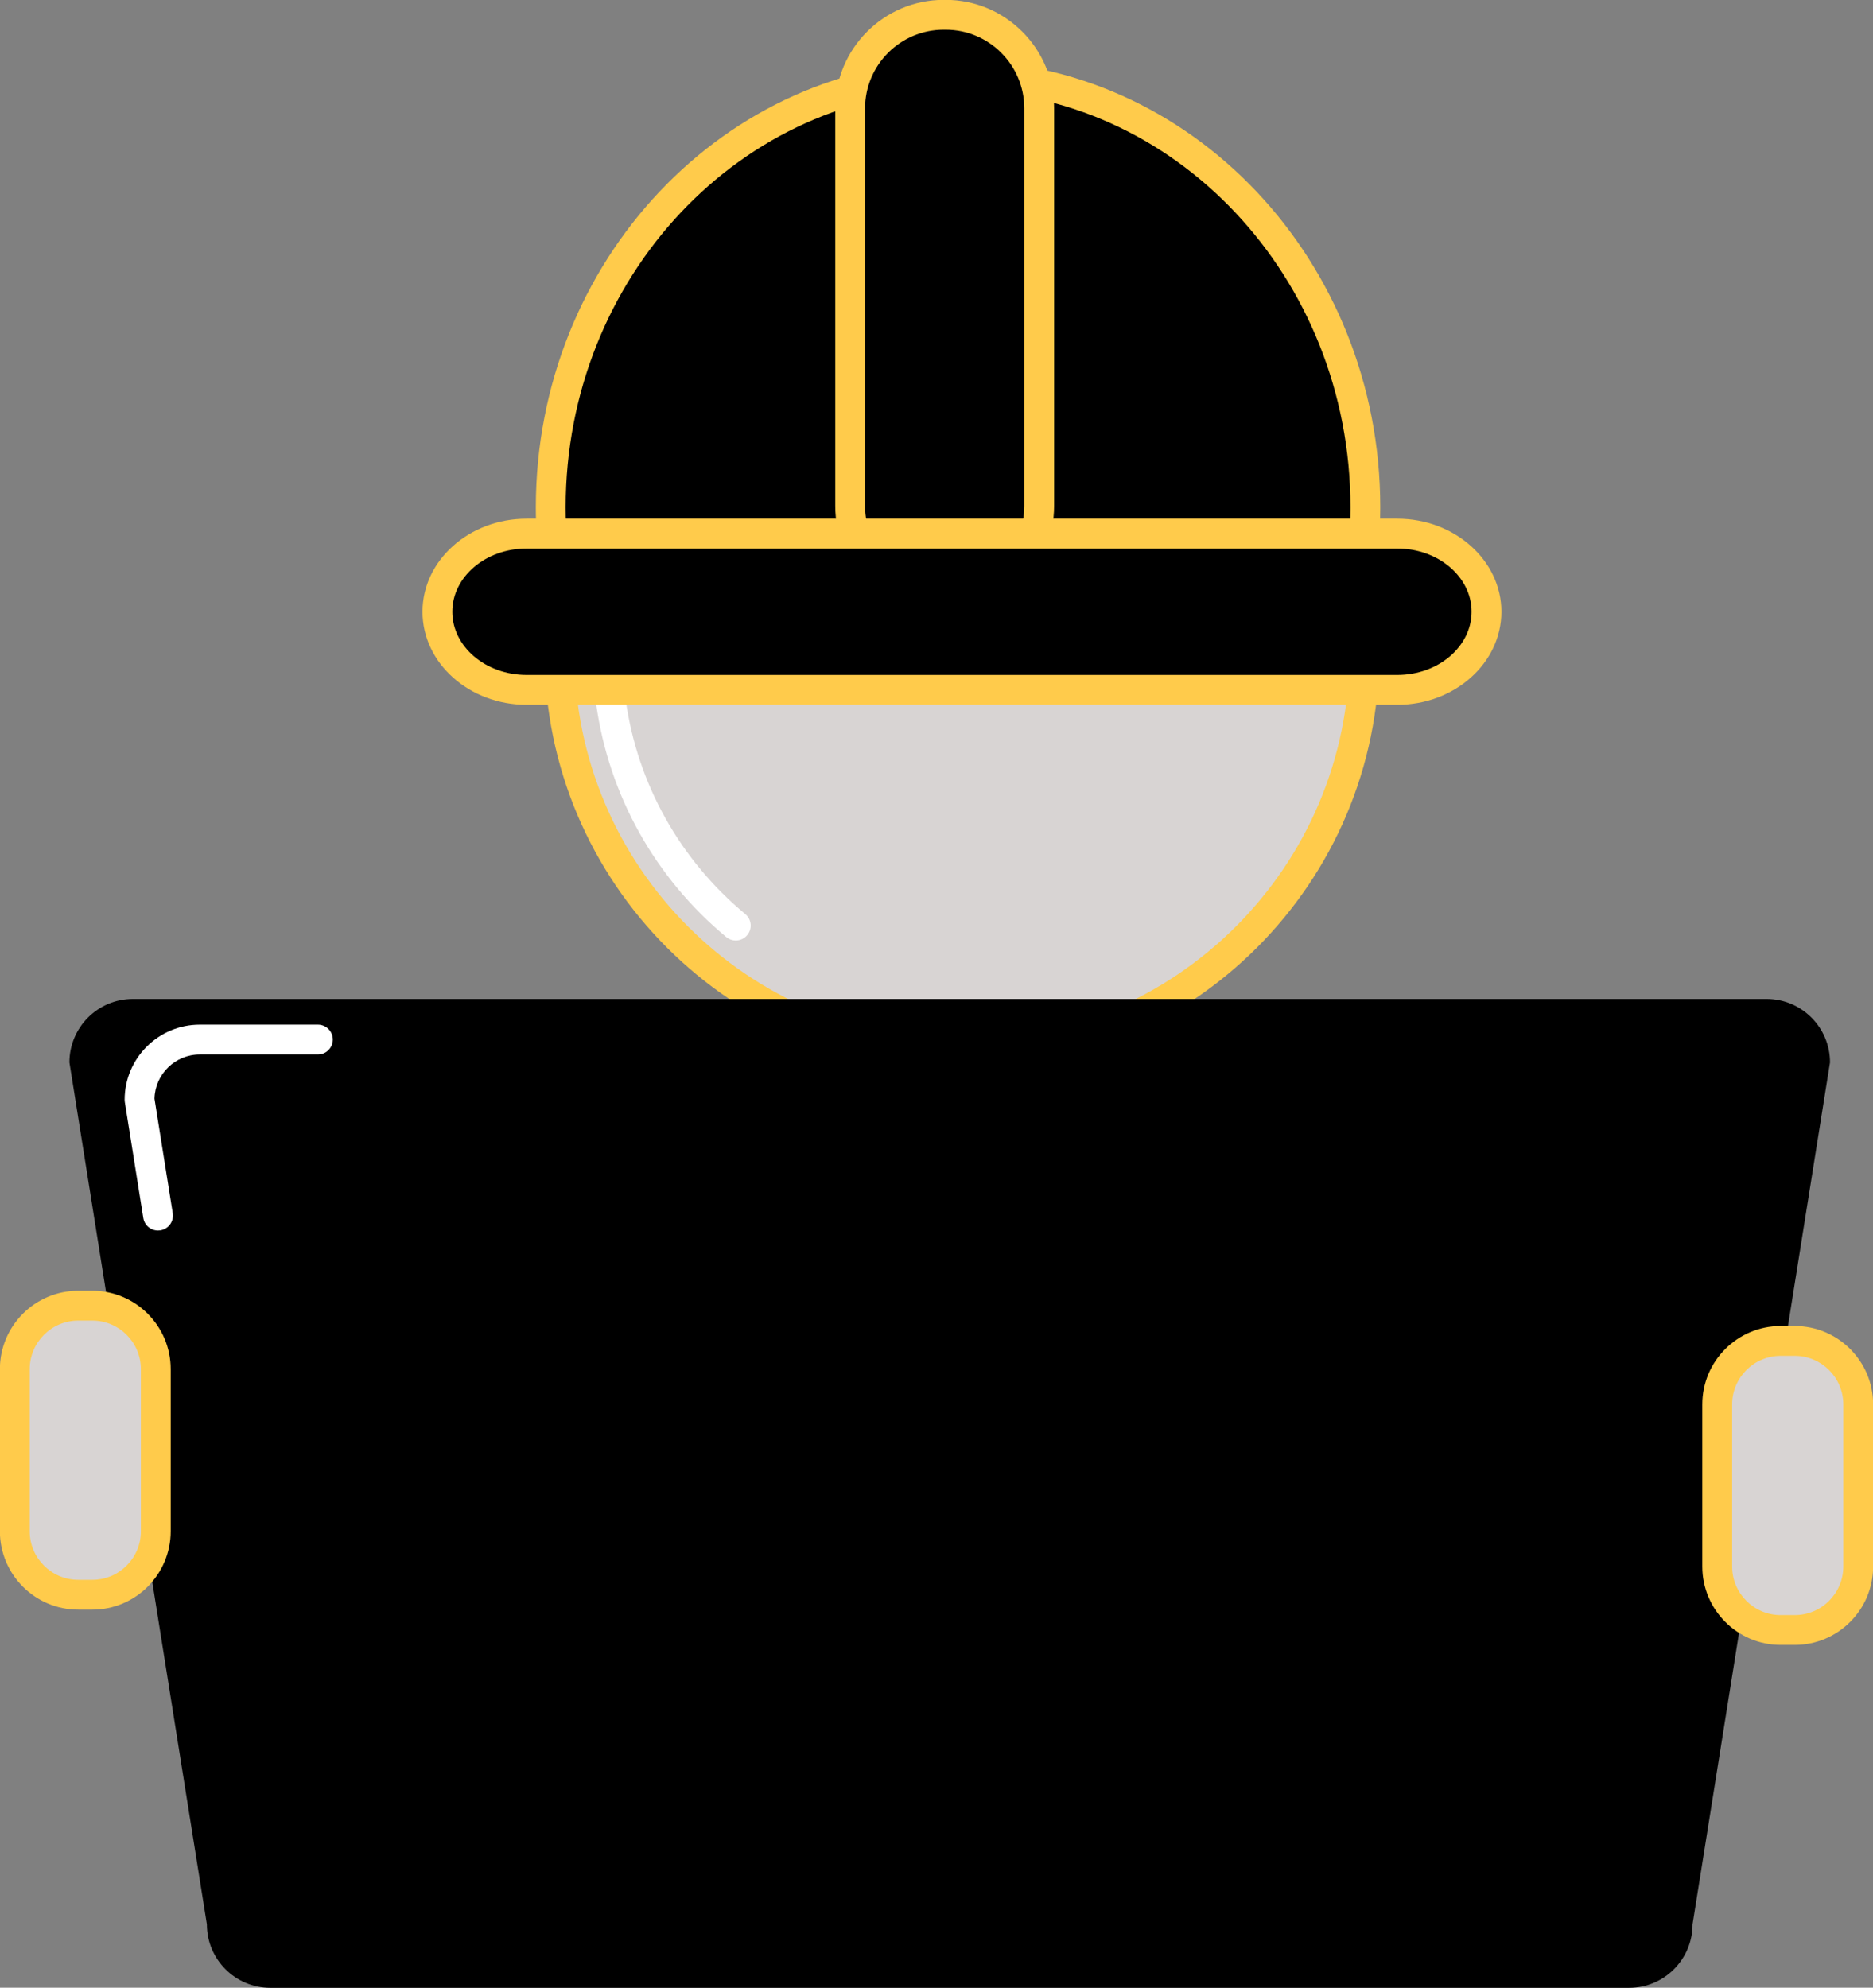 <?xml version="1.0" encoding="UTF-8"?><svg xmlns="http://www.w3.org/2000/svg" xmlns:xlink="http://www.w3.org/1999/xlink" fill="#000000" height="199.9" preserveAspectRatio="xMidYMid meet" version="1" viewBox="118.4 111.9 188.4 199.9" width="188.4" zoomAndPan="magnify"><rect x="118.4" y="111.9" width="188.4" height="199.9" fill="#808080" stroke="none"/><g><g><g id="change1_3"><circle cx="215.159" cy="177.534" fill="#d8d4d3" r="40.479"/></g><g id="change2_4"><path d="M215.16,219.514c-23.148,0-41.98-18.832-41.98-41.98s18.832-41.98,41.98-41.98 c23.147,0,41.979,18.832,41.979,41.98S238.308,219.514,215.16,219.514z M215.16,138.554c-21.494,0-38.98,17.486-38.98,38.98 s17.486,38.98,38.98,38.98c21.493,0,38.979-17.486,38.979-38.98S236.653,138.554,215.16,138.554z" fill="#ffcb4b"/></g></g><g id="change3_2"><path d="M192.409,206.484c-0.338,0-0.677-0.113-0.957-0.346c-7.149-5.933-11.795-14.241-13.08-23.392 c-0.115-0.82,0.456-1.579,1.276-1.694c0.824-0.118,1.578,0.456,1.694,1.277c1.182,8.41,5.452,16.045,12.025,21.5 c0.638,0.529,0.726,1.475,0.196,2.112C193.268,206.299,192.84,206.484,192.409,206.484z" fill="#ffffff"/></g><g><g><g id="change4_1"><path d="M176.643,174.697v-2.745h78.197c0.582-2.918,0.896-5.942,0.896-9.043 c0-23.979-18.342-43.418-40.969-43.418c-22.625,0-40.969,19.439-40.969,43.418c0,4.088,0.545,8.039,1.545,11.788H176.643z" fill="#000000"/></g><g id="change2_1"><path d="M176.643,176.197h-1.299c-0.68,0-1.274-0.457-1.449-1.113c-1.059-3.969-1.596-8.065-1.596-12.175 c0-24.768,19.052-44.918,42.469-44.918s42.469,20.15,42.469,44.918c0,3.117-0.312,6.258-0.926,9.337 c-0.14,0.702-0.756,1.207-1.471,1.207h-76.697v1.245C178.143,175.526,177.471,176.197,176.643,176.197z M214.768,120.991 c-21.763,0-39.469,18.805-39.469,41.918c0,2.583,0.227,5.161,0.675,7.7c0.202-0.1,0.429-0.157,0.669-0.157h76.95 c0.427-2.498,0.644-5.029,0.644-7.543C254.236,139.795,236.53,120.991,214.768,120.991z" fill="#ffcb4b"/></g></g><g><g id="change4_4"><path d="M222.93,162.784c0,5.197-4.213,9.409-9.408,9.409h-0.197c-5.195,0-9.408-4.212-9.408-9.409v-39.988 c0-5.196,4.213-9.409,9.408-9.409h0.197c5.195,0,9.408,4.213,9.408,9.409V162.784z" fill="#000000"/></g><g id="change2_5"><path d="M213.521,173.693h-0.197c-6.015,0-10.908-4.894-10.908-10.909v-39.988 c0-6.015,4.894-10.909,10.908-10.909h0.197c6.015,0,10.908,4.894,10.908,10.909v39.988 C224.43,168.799,219.536,173.693,213.521,173.693z M213.324,114.888c-4.36,0-7.908,3.548-7.908,7.909v39.988 c0,4.361,3.548,7.909,7.908,7.909h0.197c4.36,0,7.908-3.548,7.908-7.909v-39.988c0-4.361-3.548-7.909-7.908-7.909H213.324z" fill="#ffcb4b"/></g></g><g><g id="change4_2"><path d="M267.922,173.423c0,4.34-4.016,7.858-8.969,7.858h-87.588c-4.953,0-8.967-3.519-8.967-7.858l0,0 c0-4.34,4.014-7.857,8.967-7.857h87.588C263.906,165.565,267.922,169.083,267.922,173.423L267.922,173.423z" fill="#000000"/></g><g id="change2_6"><path d="M258.953,182.781h-87.588c-5.771,0-10.467-4.198-10.467-9.358c0-5.16,4.695-9.357,10.467-9.357h87.588 c5.772,0,10.469,4.198,10.469,9.357C269.422,178.583,264.726,182.781,258.953,182.781z M171.365,167.065 c-4.117,0-7.467,2.852-7.467,6.357c0,3.506,3.35,6.358,7.467,6.358h87.588c4.118,0,7.469-2.853,7.469-6.358 c0-3.505-3.351-6.357-7.469-6.357H171.365z" fill="#ffcb4b"/></g></g></g><g id="change4_3"><path d="M288.648,305.431c0,3.524-2.857,6.382-6.383,6.382H145.592c-3.523,0-6.381-2.857-6.381-6.382 l-13.828-86.685c0-3.524,2.857-6.382,6.383-6.382h164.328c3.523,0,6.381,2.857,6.381,6.382L288.648,305.431z" fill="#000000"/></g><g id="change3_1"><path d="M134.293,235.652c-0.725,0-1.361-0.525-1.479-1.264l-1.857-11.648c-0.013-0.078-0.019-0.157-0.019-0.236 c0-4.166,3.389-7.556,7.555-7.556h11.885c0.828,0,1.5,0.672,1.5,1.5s-0.672,1.5-1.5,1.5h-11.885c-2.475,0-4.494,1.984-4.554,4.445 l1.838,11.522c0.13,0.818-0.427,1.587-1.245,1.718C134.451,235.646,134.372,235.652,134.293,235.652z" fill="#ffffff"/></g><g><g id="change1_2"><path d="M305.313,269.445c0,3.524-2.857,6.382-6.383,6.382h-1.418c-3.525,0-6.381-2.857-6.381-6.382v-16.31 c0-3.524,2.855-6.381,6.381-6.381h1.418c3.525,0,6.383,2.856,6.383,6.381V269.445z" fill="#d8d4d3"/></g><g id="change2_3"><path d="M298.93,277.327h-1.418c-4.346,0-7.881-3.536-7.881-7.882v-16.31c0-4.346,3.535-7.881,7.881-7.881h1.418 c4.347,0,7.883,3.535,7.883,7.881v16.31C306.813,273.791,303.276,277.327,298.93,277.327z M297.512,248.255 c-2.691,0-4.881,2.189-4.881,4.881v16.31c0,2.691,2.189,4.882,4.881,4.882h1.418c2.692,0,4.883-2.19,4.883-4.882v-16.31 c0-2.691-2.19-4.881-4.883-4.881H297.512z" fill="#ffcb4b"/></g></g><g><g id="change1_1"><path d="M134.07,265.899c0,3.524-2.857,6.382-6.383,6.382h-1.418c-3.525,0-6.381-2.857-6.381-6.382v-16.309 c0-3.524,2.855-6.382,6.381-6.382h1.418c3.525,0,6.383,2.857,6.383,6.382V265.899z" fill="#d8d4d3"/></g><g id="change2_2"><path d="M127.688,273.781h-1.418c-4.346,0-7.881-3.536-7.881-7.882v-16.309c0-4.346,3.535-7.882,7.881-7.882h1.418 c4.347,0,7.883,3.536,7.883,7.882v16.309C135.57,270.245,132.034,273.781,127.688,273.781z M126.27,244.709 c-2.691,0-4.881,2.19-4.881,4.882v16.309c0,2.691,2.189,4.882,4.881,4.882h1.418c2.692,0,4.883-2.19,4.883-4.882v-16.309 c0-2.691-2.19-4.882-4.883-4.882H126.27z" fill="#ffcb4b"/></g></g></g></svg>